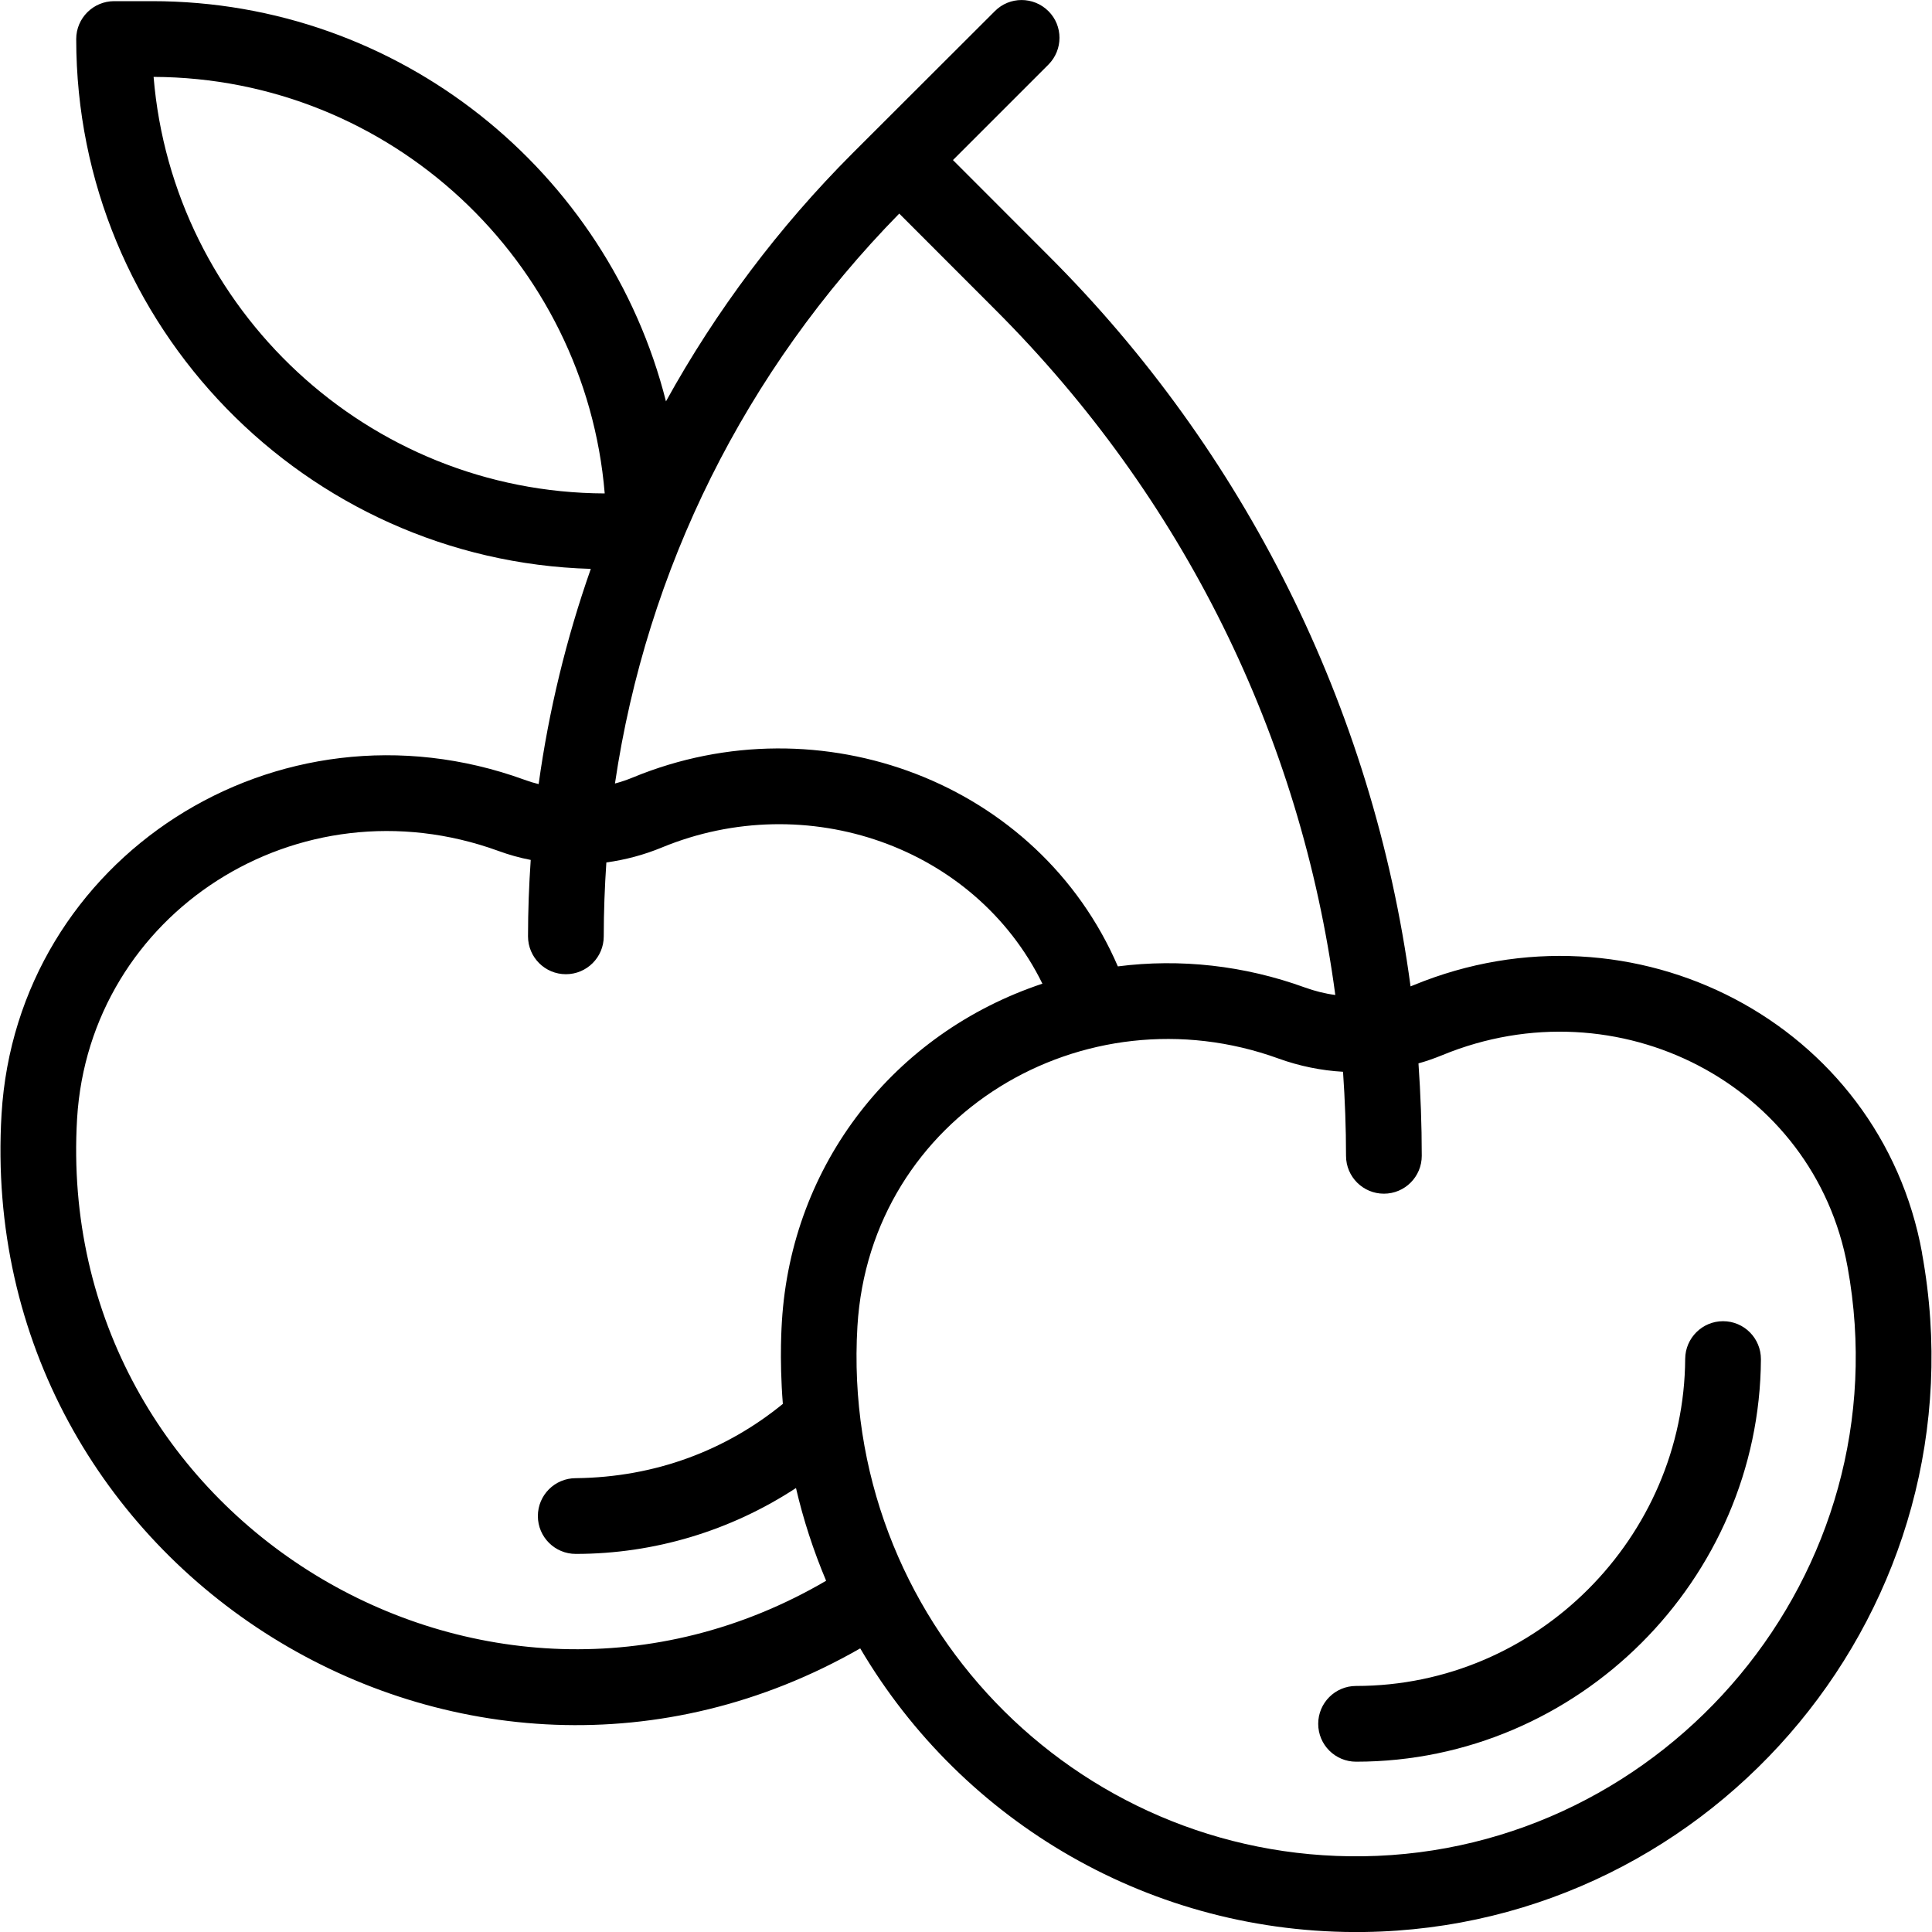 <svg xmlns="http://www.w3.org/2000/svg" fill="none" viewBox="0 0 20 20" height="20" width="20">
<g clip-path="url(#clip0_150_58)">
<path fill="black" d="M17.837 13.677C18.055 13.677 18.23 13.854 18.229 14.072C18.216 16.346 16.342 18.237 14.038 18.237C13.822 18.237 13.646 18.062 13.646 17.845C13.646 17.629 13.821 17.453 14.038 17.453C15.916 17.453 17.434 15.91 17.445 14.066C17.447 13.851 17.622 13.677 17.837 13.677ZM14.112 19.216C17.248 19.172 19.704 16.287 19.126 13.116C18.783 11.229 16.75 10.173 14.93 10.923C14.849 10.956 14.767 10.985 14.684 11.008C14.706 11.325 14.718 11.644 14.718 11.965C14.718 12.181 14.543 12.357 14.326 12.357C14.11 12.357 13.934 12.182 13.934 11.965C13.934 11.675 13.923 11.385 13.903 11.095C13.676 11.082 13.452 11.036 13.238 10.959C11.222 10.226 9.007 11.545 8.876 13.73C8.696 16.756 11.124 19.257 14.111 19.216L14.112 19.216ZM0.798 11.58C0.553 15.719 5.016 18.431 8.552 16.364C8.421 16.053 8.316 15.732 8.24 15.404C7.565 15.846 6.775 16.086 5.96 16.086C5.744 16.086 5.568 15.911 5.568 15.694C5.568 15.478 5.743 15.302 5.96 15.302C6.791 15.293 7.521 15.009 8.104 14.533C8.065 14.047 8.095 13.68 8.094 13.683C8.192 12.05 9.256 10.694 10.791 10.183C10.091 8.759 8.346 8.156 6.852 8.773C6.668 8.849 6.474 8.901 6.277 8.928C6.26 9.181 6.25 9.436 6.25 9.693C6.25 9.909 6.075 10.085 5.858 10.085C5.642 10.085 5.466 9.91 5.466 9.693C5.466 9.429 5.476 9.165 5.494 8.902C5.38 8.88 5.269 8.849 5.16 8.809C3.087 8.055 0.926 9.455 0.798 11.58ZM6.366 8.111C6.429 8.094 6.492 8.073 6.552 8.048C8.496 7.246 10.752 8.102 11.572 10.004C12.219 9.921 12.882 9.995 13.507 10.222C13.61 10.259 13.715 10.286 13.823 10.3C13.466 7.624 12.249 5.152 10.307 3.21L9.309 2.211C7.711 3.841 6.694 5.891 6.366 8.111ZM6.26 5.108C6.06 2.702 4.043 0.805 1.59 0.796C1.788 3.201 3.806 5.099 6.26 5.108ZM19.897 12.975C20.56 16.613 17.767 19.949 14.123 20C11.925 20.029 9.965 18.865 8.905 17.064C4.805 19.412 -0.265 16.256 0.016 11.533C0.175 8.885 2.863 7.14 5.429 8.072C5.477 8.09 5.526 8.105 5.576 8.117C5.681 7.358 5.862 6.611 6.116 5.889C3.164 5.804 0.789 3.376 0.789 0.404C0.789 0.188 0.965 0.012 1.182 0.012H1.574C4.136 0.012 6.293 1.777 6.894 4.155C7.414 3.213 8.064 2.349 8.824 1.588L10.299 0.115C10.451 -0.038 10.699 -0.038 10.853 0.115C11.006 0.267 11.006 0.515 10.853 0.669L9.865 1.657L10.864 2.657C12.868 4.661 14.212 7.304 14.602 10.211C14.612 10.207 14.623 10.203 14.632 10.199C16.913 9.258 19.467 10.595 19.898 12.975L19.897 12.975Z"></path>
</g>
<defs>
<clipPath id="clip0_150_58">
<rect fill="white" height="20" width="20"></rect>
</clipPath>
</defs>
</svg>
